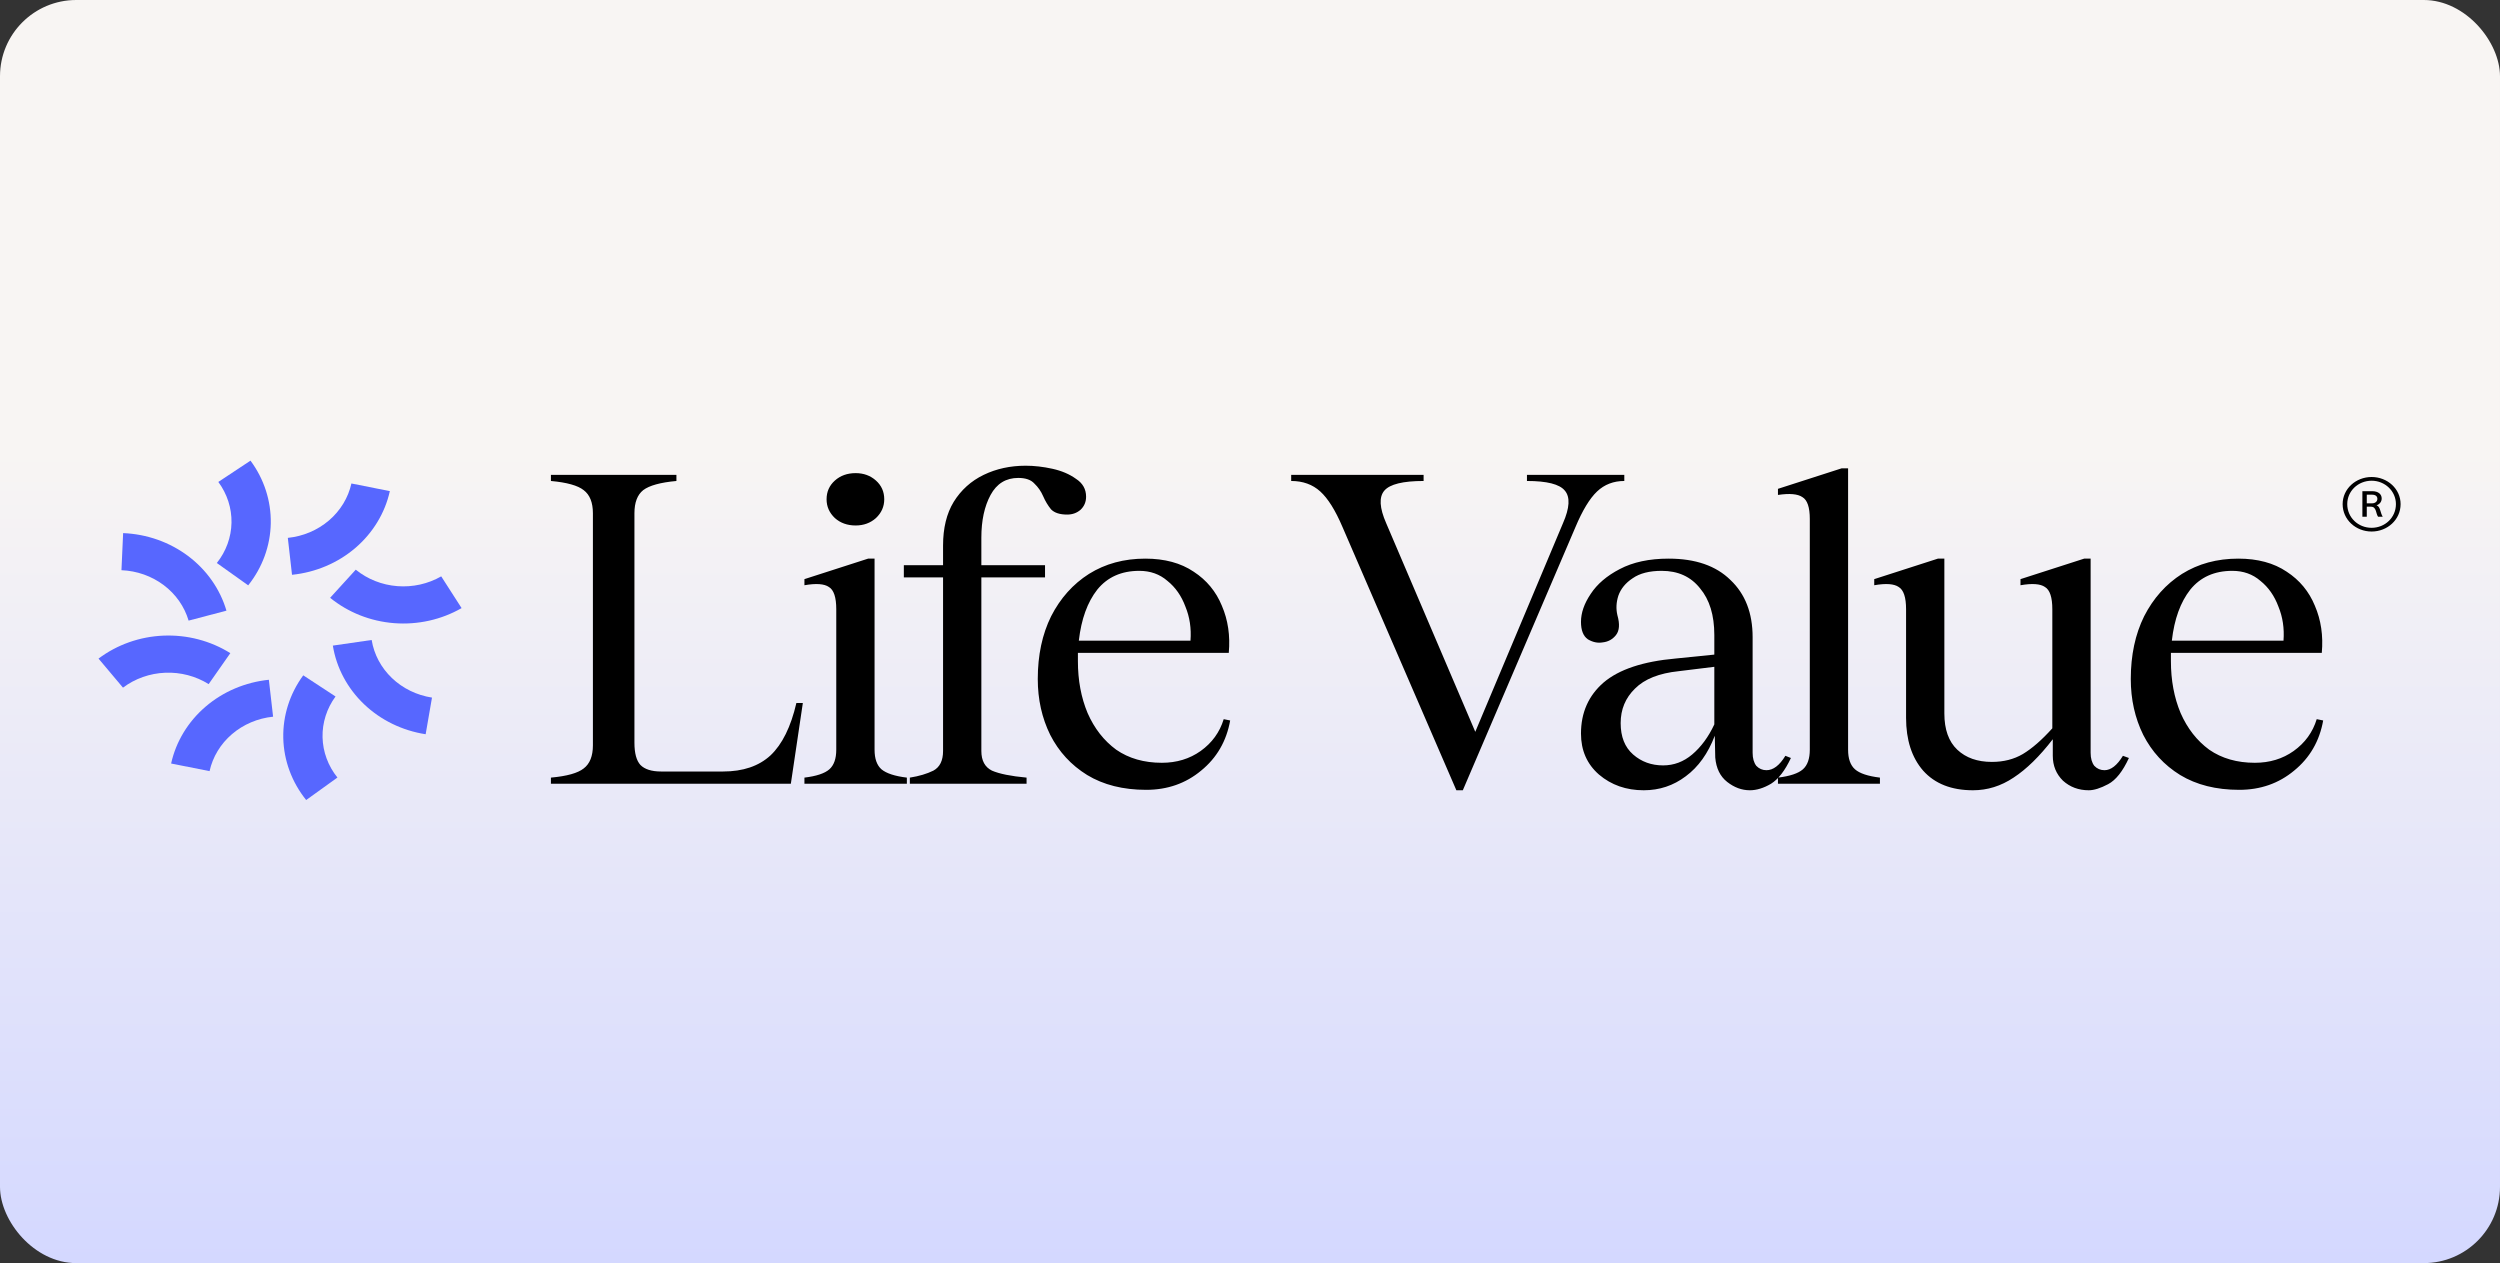 <svg width="1049" height="530" viewBox="0 0 1049 530" fill="none" xmlns="http://www.w3.org/2000/svg">
<rect x="0" y="0" width="1049" height="530" fill="#333333" stroke="none"/>
<rect width="1049" height="530" rx="32" fill="url(#paint0_linear_2081_10550)"/>
<path d="M105.108 193.286C110.811 200.987 113.79 210.198 113.616 219.598C113.443 228.998 110.126 238.105 104.142 245.613L90.98 236.236C94.869 231.355 97.025 225.436 97.138 219.326C97.251 213.216 95.315 207.229 91.607 202.223L105.108 193.286Z" fill="#5767FF"/>
<path d="M163.58 206.075C161.535 215.276 156.462 223.628 149.087 229.935C141.713 236.242 132.416 240.18 122.529 241.184L120.769 225.692C127.195 225.039 133.238 222.48 138.031 218.38C142.825 214.28 146.122 208.851 147.451 202.871L163.58 206.075Z" fill="#5767FF"/>
<path d="M193.686 255.16C185.187 260.04 175.271 262.25 165.361 261.474C155.451 260.698 146.056 256.976 138.521 250.841L149.275 239.034C154.173 243.022 160.28 245.442 166.721 245.946C173.163 246.45 179.608 245.013 185.132 241.842L193.686 255.16Z" fill="#5767FF"/>
<path d="M178.604 308.087C168.79 306.57 159.737 302.153 152.741 295.472C145.745 288.791 141.166 280.187 139.66 270.894L155.951 268.534C156.93 274.575 159.906 280.167 164.453 284.51C169 288.853 174.885 291.723 181.264 292.71L178.604 308.087Z" fill="#5767FF"/>
<path d="M128.47 335.69C122.448 328.208 119.086 319.116 118.866 309.717C118.646 300.318 121.578 291.094 127.243 283.368L140.788 292.245C137.105 297.267 135.199 303.263 135.342 309.372C135.486 315.481 137.671 321.391 141.585 326.254L128.47 335.69Z" fill="#5767FF"/>
<path d="M71.8 320.375C73.836 311.173 78.901 302.816 86.269 296.503C93.638 290.19 102.931 286.244 112.817 285.231L114.592 300.722C108.166 301.38 102.126 303.945 97.336 308.049C92.547 312.152 89.255 317.584 87.931 323.566L71.8 320.375Z" fill="#5767FF"/>
<path d="M41.342 276.348C49.123 270.495 58.665 267.121 68.6 266.71C78.534 266.299 88.351 268.872 96.644 274.061L87.548 287.055C82.158 283.682 75.777 282.01 69.32 282.277C62.862 282.544 56.66 284.737 51.602 288.541L41.342 276.348Z" fill="#5767FF"/>
<path d="M51.665 223.692C61.6 224.093 71.145 227.459 78.933 233.305C86.721 239.151 92.351 247.178 95.016 256.235L79.139 260.412C77.406 254.525 73.747 249.307 68.685 245.507C63.623 241.708 57.419 239.52 50.961 239.259L51.665 223.692Z" fill="#5767FF"/>
<path d="M334.161 294.988H336.871L331.839 328.85H231.166V326.287C237.877 325.677 242.459 324.396 244.912 322.444C247.493 320.491 248.784 317.257 248.784 312.742V215.365C248.784 210.85 247.493 207.616 244.912 205.664C242.459 203.712 237.877 202.43 231.166 201.82V199.258H283.825V201.82C277.114 202.43 272.467 203.712 269.886 205.664C267.434 207.616 266.208 210.85 266.208 215.365V311.644C266.208 316.037 267.047 319.149 268.724 320.979C270.531 322.81 273.435 323.725 277.436 323.725H303.379C311.768 323.725 318.416 321.467 323.319 316.952C328.224 312.315 331.839 304.994 334.161 294.988ZM366.967 314.573C366.967 318.356 367.935 321.101 369.871 322.81C371.936 324.518 375.485 325.677 380.519 326.287V328.85H337.539V326.287C342.573 325.677 346.057 324.518 347.993 322.81C349.929 321.101 350.897 318.356 350.897 314.573V255.634C350.897 250.631 349.866 247.519 347.799 246.299C345.863 244.957 342.444 244.713 337.539 245.567V243.004L364.255 234.401H366.967V314.573ZM359.029 220.49C355.543 220.49 352.639 219.453 350.317 217.379C347.993 215.182 346.831 212.559 346.831 209.508C346.831 206.335 347.993 203.712 350.317 201.637C352.639 199.563 355.543 198.525 359.029 198.525C362.384 198.525 365.223 199.563 367.547 201.637C369.871 203.712 371.031 206.335 371.031 209.508C371.031 212.559 369.871 215.182 367.547 217.379C365.223 219.453 362.384 220.49 359.029 220.49ZM438.493 237.147V242.272H411.777V315.122C411.777 319.149 413.262 321.894 416.229 323.359C419.327 324.701 424.167 325.677 430.749 326.287V328.85H381.769V326.287C385.641 325.677 388.931 324.701 391.644 323.359C394.353 321.894 395.707 319.149 395.707 315.122V242.272H379.251V237.147H395.707V228.91C395.707 221.589 397.192 215.487 400.161 210.606C403.26 205.603 407.454 201.82 412.745 199.258C418.037 196.695 423.91 195.414 430.363 195.414C433.976 195.414 437.719 195.841 441.591 196.695C445.463 197.549 448.756 198.953 451.465 200.905C454.304 202.735 455.723 205.237 455.723 208.41C455.723 210.606 454.949 212.437 453.401 213.901C451.851 215.243 449.981 215.914 447.787 215.914C444.689 215.914 442.431 215.182 441.012 213.718C439.721 212.131 438.622 210.301 437.719 208.227C436.817 206.152 435.589 204.383 434.041 202.918C432.622 201.332 430.364 200.539 427.265 200.539C422.103 200.539 418.231 202.918 415.649 207.677C413.068 212.437 411.777 218.416 411.777 225.615V237.147H438.493ZM480.944 331.413C471.264 331.413 463.003 329.338 456.162 325.189C449.451 321.04 444.289 315.427 440.674 308.35C437.19 301.272 435.448 293.462 435.448 284.92C435.448 274.914 437.318 266.128 441.062 258.563C444.934 250.997 450.225 245.079 456.938 240.808C463.777 236.537 471.65 234.401 480.556 234.401C488.688 234.401 495.464 236.232 500.884 239.893C506.306 243.431 510.241 248.19 512.694 254.17C515.275 260.149 516.243 266.738 515.598 273.938H452.29C452.29 275.036 452.29 276.195 452.29 277.416C452.29 285.47 453.646 292.73 456.356 299.198C459.197 305.665 463.197 310.79 468.36 314.573C473.651 318.234 480.039 320.064 487.526 320.064C493.722 320.064 499.142 318.417 503.788 315.122C508.565 311.705 511.791 307.251 513.468 301.76L516.178 302.309C514.63 310.973 510.564 317.99 503.982 323.359C497.529 328.728 489.85 331.413 480.944 331.413ZM452.678 268.813H499.53C499.916 263.688 499.207 258.929 497.4 254.536C495.721 250.021 493.205 246.421 489.85 243.736C486.623 240.93 482.686 239.526 478.04 239.526C470.553 239.526 464.682 242.15 460.422 247.397C456.293 252.644 453.711 259.783 452.678 268.813ZM640.709 201.82V199.258H681.559V201.82C677.042 201.82 673.236 203.285 670.138 206.213C667.039 209.142 664.007 214.145 661.037 221.222L613.799 331.596H611.09L563.269 221.039C560.302 214.084 557.204 209.142 553.978 206.213C550.751 203.285 546.685 201.82 541.782 201.82V199.258H597.343V201.82C588.697 201.82 583.212 203.163 580.887 205.847C578.566 208.532 578.823 213.108 581.661 219.575L619.028 307.068L655.812 219.575C658.65 213.108 658.91 208.532 656.586 205.847C654.392 203.163 649.099 201.82 640.709 201.82ZM689.709 331.596C682.354 331.596 676.092 329.399 670.929 325.006C665.898 320.613 663.379 314.878 663.379 307.8C663.379 299.014 666.543 291.876 672.865 286.385C679.318 280.894 689.387 277.538 703.067 276.318L719.329 274.67V266.433C719.329 258.136 717.33 251.607 713.33 246.848C709.458 241.967 704.101 239.526 697.259 239.526C692.097 239.526 688.03 240.564 685.063 242.638C682.094 244.591 680.095 247.031 679.061 249.96C678.159 252.766 678.028 255.512 678.673 258.197C679.707 261.857 679.513 264.603 678.093 266.433C676.674 268.264 674.801 269.301 672.479 269.545C670.415 269.911 668.348 269.484 666.283 268.264C664.347 266.921 663.379 264.481 663.379 260.942C663.379 257.159 664.735 253.254 667.445 249.228C670.155 245.079 674.221 241.601 679.641 238.794C685.192 235.866 692.034 234.401 700.163 234.401C711.394 234.401 720.04 237.391 726.105 243.37C732.301 249.228 735.399 257.22 735.399 267.349V315.854C735.399 318.173 735.916 320.003 736.947 321.345C738.109 322.566 739.529 323.176 741.207 323.176C744.046 323.176 746.693 321.162 749.146 317.135L751.467 318.051C749.014 323.298 746.242 326.898 743.143 328.85C740.045 330.68 737.076 331.596 734.237 331.596C730.882 331.596 727.718 330.436 724.751 328.118C721.782 325.799 720.106 322.383 719.717 317.868L719.523 308.716C716.685 316.159 712.619 321.833 707.327 325.738C702.165 329.643 696.291 331.596 689.709 331.596ZM680.029 303.407C680.029 309.143 681.771 313.536 685.258 316.586C688.741 319.637 692.936 321.162 697.842 321.162C702.359 321.162 706.422 319.637 710.037 316.586C713.781 313.414 716.879 309.204 719.329 303.957V279.795L704.423 281.626C696.163 282.48 690.032 284.92 686.031 288.947C682.031 292.852 680.029 297.672 680.029 303.407ZM775.46 314.573C775.46 318.356 776.428 321.101 778.364 322.81C780.3 324.518 783.784 325.677 788.818 326.287V328.85H746.032V326.287C751.066 325.677 754.553 324.518 756.489 322.81C758.425 321.101 759.393 318.356 759.393 314.573V217.745C759.393 212.864 758.359 209.813 756.295 208.593C754.359 207.25 750.938 206.945 746.032 207.677V205.115L772.751 196.512H775.46V314.573ZM876.453 331.596C872.192 331.596 868.578 330.253 865.611 327.569C862.77 324.762 861.35 321.284 861.35 317.135V310.18C855.802 317.379 850.317 322.749 844.894 326.287C839.603 329.826 833.924 331.596 827.859 331.596C818.824 331.596 811.854 328.85 806.948 323.359C802.174 317.868 799.787 310.485 799.787 301.211V255.634C799.787 250.631 798.753 247.519 796.688 246.299C794.752 244.957 791.332 244.713 786.429 245.567V243.004L813.144 234.401H815.854V299.381C815.854 306.092 817.662 311.156 821.277 314.573C824.889 317.99 829.729 319.698 835.797 319.698C840.7 319.698 845.023 318.6 848.766 316.403C852.638 314.085 856.77 310.485 861.156 305.604V255.634C861.156 250.631 860.125 247.519 858.061 246.299C856.125 244.957 852.704 244.713 847.798 245.567V243.004L874.517 234.401H877.227V315.854C877.227 318.173 877.743 320.003 878.774 321.345C879.936 322.566 881.356 323.176 883.035 323.176C885.744 323.176 888.326 321.162 890.779 317.135L893.294 318.051C890.713 323.664 887.809 327.325 884.582 329.033C881.356 330.741 878.646 331.596 876.453 331.596ZM939.572 331.413C929.892 331.413 921.631 329.338 914.789 325.189C908.079 321.04 902.916 315.427 899.301 308.35C895.818 301.272 894.076 293.462 894.076 284.92C894.076 274.914 895.946 266.128 899.69 258.563C903.562 250.997 908.853 245.079 915.566 240.808C922.405 236.537 930.277 234.401 939.184 234.401C947.316 234.401 954.092 236.232 959.512 239.893C964.934 243.431 968.869 248.19 971.322 254.17C973.903 260.149 974.871 266.738 974.226 273.938H910.917C910.917 275.036 910.917 276.195 910.917 277.416C910.917 285.47 912.274 292.73 914.984 299.198C917.825 305.665 921.825 310.79 926.988 314.573C932.279 318.234 938.667 320.064 946.154 320.064C952.35 320.064 957.77 318.417 962.416 315.122C967.193 311.705 970.419 307.251 972.096 301.76L974.805 302.309C973.258 310.973 969.192 317.99 962.61 323.359C956.156 328.728 948.478 331.413 939.572 331.413ZM911.306 268.813H958.158C958.544 263.688 957.835 258.929 956.028 254.536C954.349 250.021 951.833 246.421 948.478 243.736C945.251 240.93 941.314 239.526 936.668 239.526C929.181 239.526 923.31 242.15 919.05 247.397C914.921 252.644 912.339 259.783 911.306 268.813Z" fill="black"/>
<path d="M998.814 214.322C998.433 213.091 998.115 212.371 997.195 212.01C998.466 211.62 999.356 210.539 999.356 209.158C999.356 207.416 997.989 206.095 995.353 206.095H991.256V216.814H993.099V212.611H994.78C996.051 212.611 996.527 213.241 996.908 214.322C997.195 215.223 997.384 216.184 997.831 216.814H999.736V216.694C999.26 215.944 999.131 215.283 998.814 214.322ZM982.968 211.53C982.968 205.134 988.493 200.15 995.131 200.15C1001.77 200.15 1007.29 205.134 1007.29 211.53C1007.29 218.046 1001.77 223.03 995.131 223.03C988.493 223.03 982.968 218.046 982.968 211.53ZM984.904 211.53C984.904 217.145 989.477 221.469 995.131 221.469C1000.75 221.469 1005.33 217.145 1005.33 211.53C1005.33 206.095 1000.75 201.711 995.131 201.711C989.446 201.711 984.904 206.065 984.904 211.53ZM993.099 211.2V207.566H995.227C996.815 207.566 997.543 208.257 997.543 209.308C997.543 210.389 996.686 211.2 995.29 211.2H993.099Z" fill="black"/>
<defs>
<linearGradient id="paint0_linear_2081_10550" x1="524.5" y1="0" x2="524.5" y2="530" gradientUnits="userSpaceOnUse">
<stop offset="0.355" stop-color="#F8F5F3"/>
<stop offset="1" stop-color="#D4D8FF"/>
</linearGradient>
</defs>
</svg>

